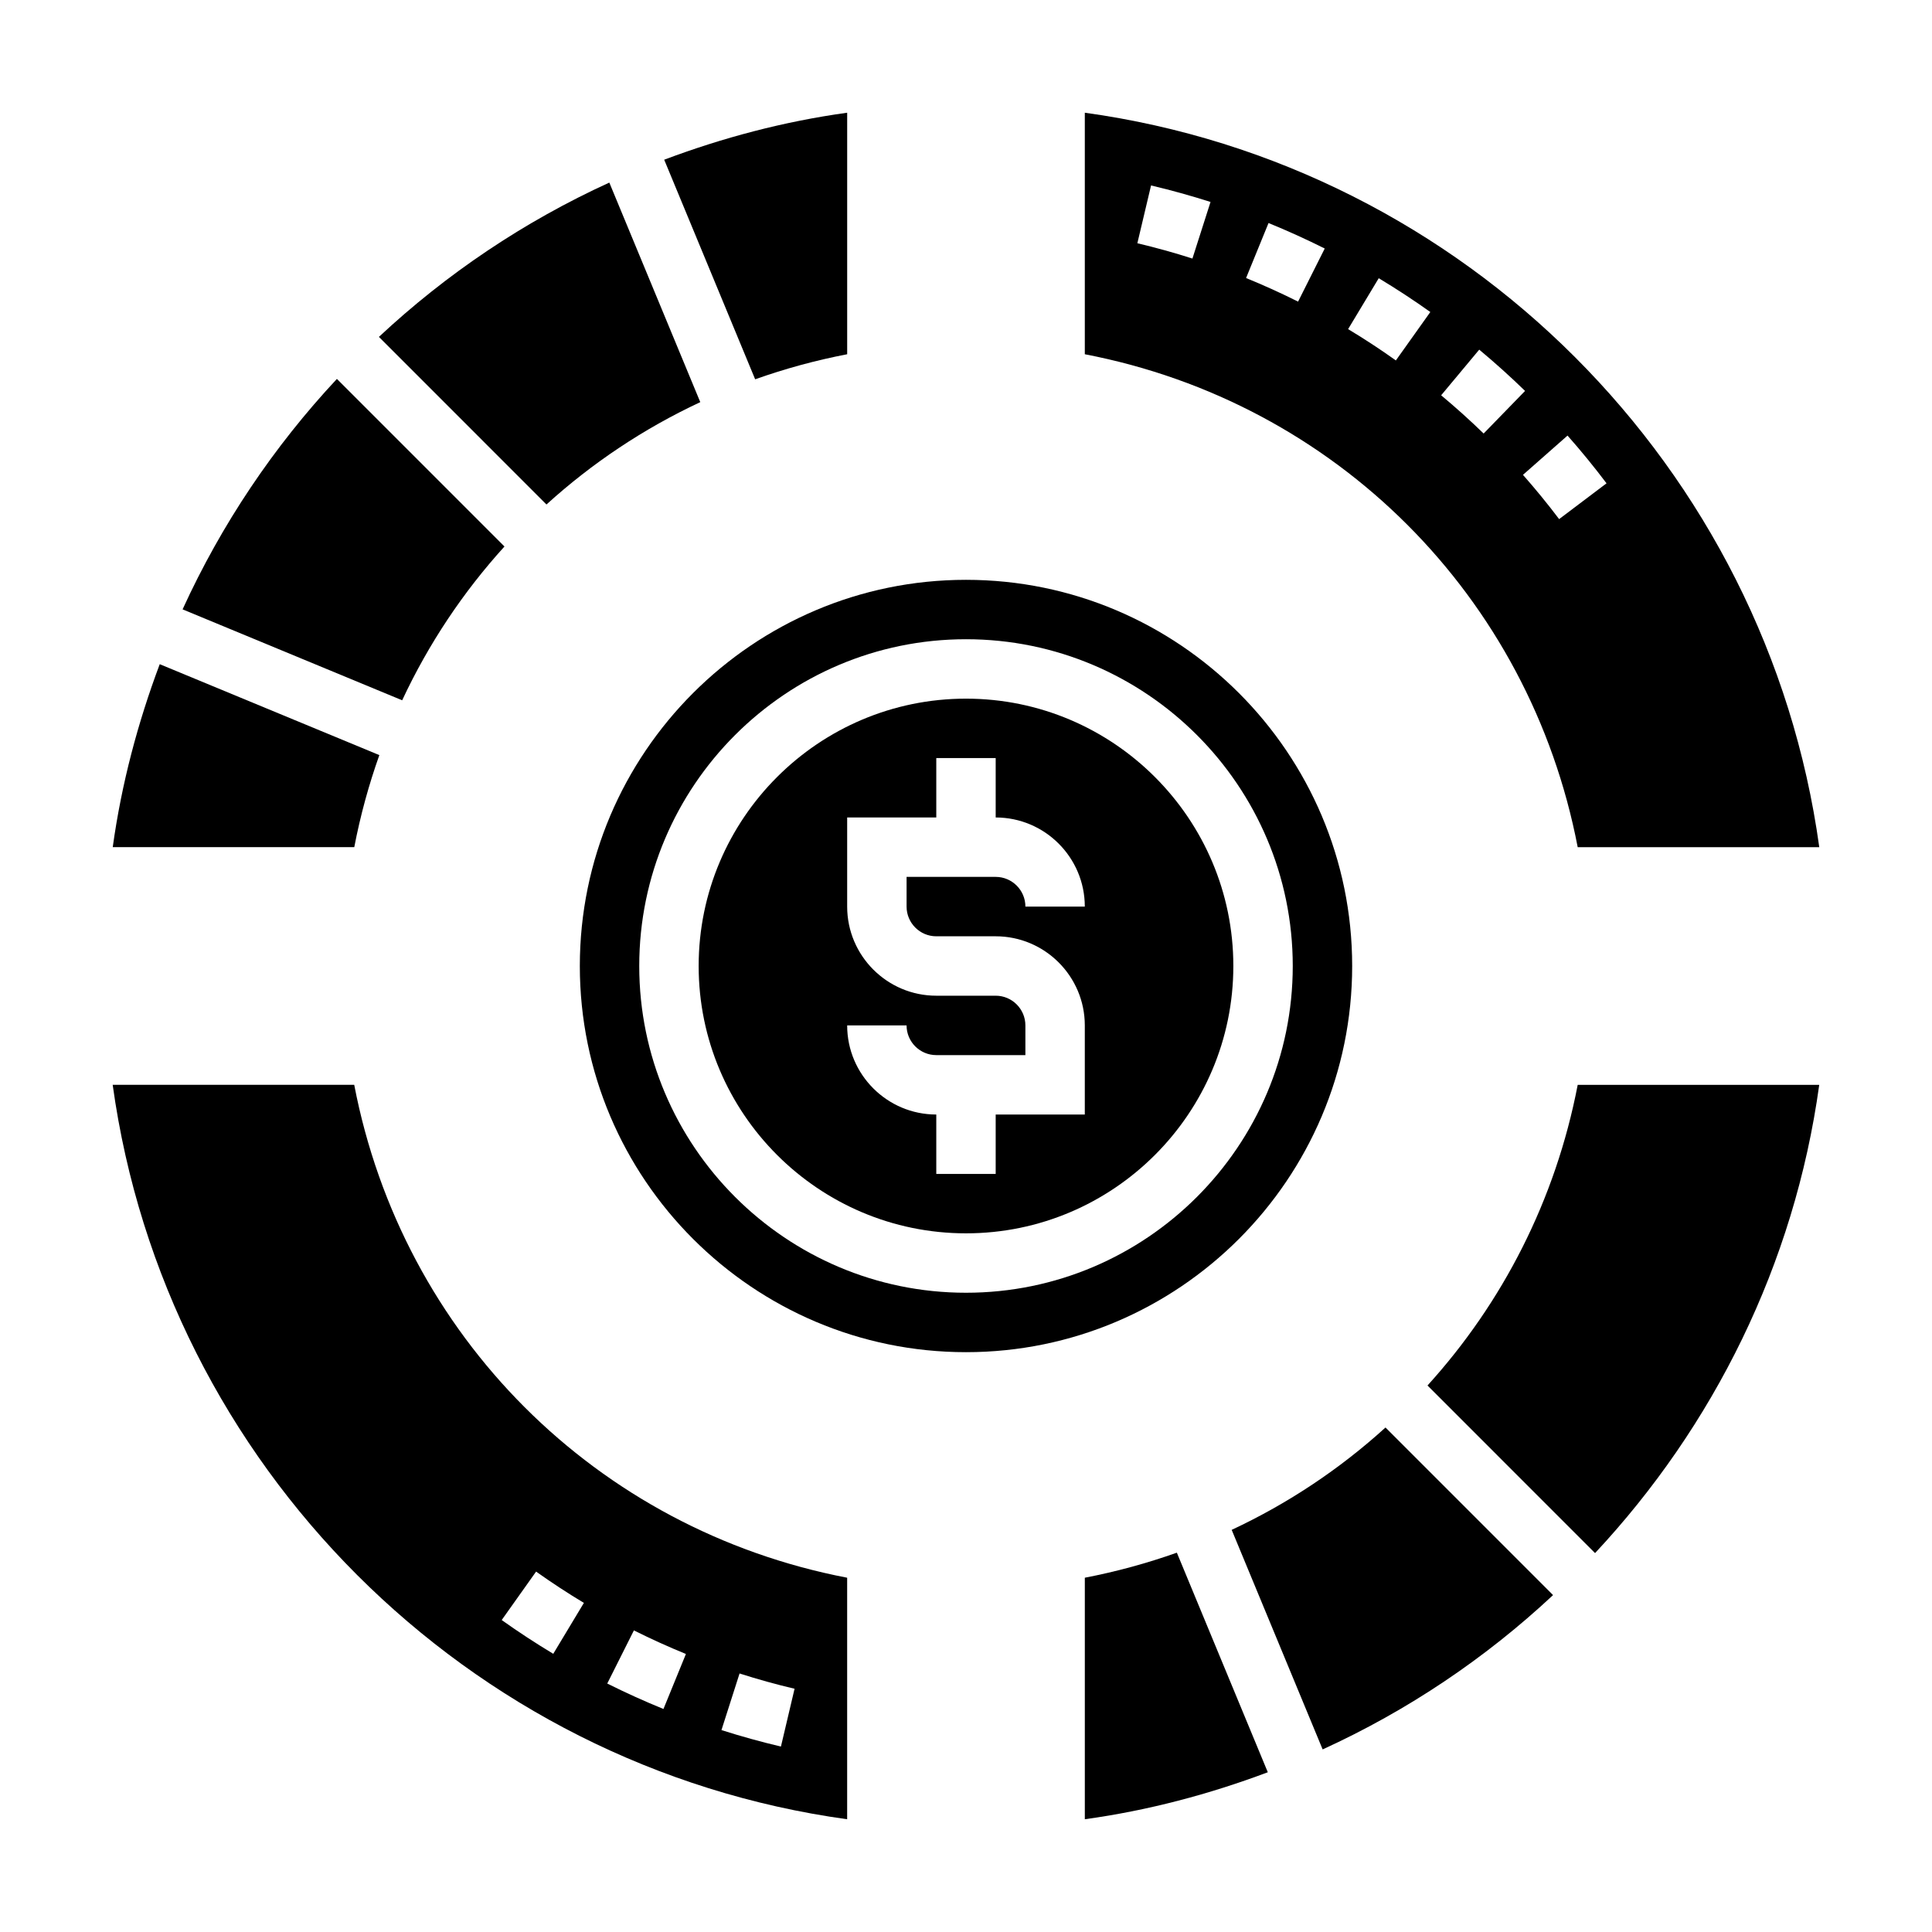 <?xml version="1.0" encoding="UTF-8"?>
<!-- Uploaded to: SVG Repo, www.svgrepo.com, Generator: SVG Repo Mixer Tools -->
<svg fill="#000000" width="800px" height="800px" version="1.1" viewBox="144 144 512 512" xmlns="http://www.w3.org/2000/svg">
 <g>
  <path d="m502.34 400c0-56.426-45.91-102.34-102.34-102.34s-102.34 45.91-102.34 102.34 45.91 102.34 102.34 102.34 102.34-45.91 102.34-102.34zm-102.34 86.59c-47.742 0-86.594-38.848-86.594-86.594 0-47.742 38.848-86.594 86.594-86.594 47.742 0 86.594 38.848 86.594 86.594-0.004 47.746-38.852 86.594-86.594 86.594z"/>
  <path d="m400 329.15c-39.07 0-70.848 31.789-70.848 70.848 0 39.062 31.781 70.848 70.848 70.848 39.07 0 70.848-31.789 70.848-70.848s-31.781-70.848-70.848-70.848zm-7.875 62.977h15.742c13.02 0 23.617 10.598 23.617 23.617v23.617h-23.617v15.742h-15.742v-15.742c-13.02 0-23.617-10.598-23.617-23.617h15.742c0 4.336 3.527 7.871 7.871 7.871h23.617v-7.871c0-4.336-3.527-7.871-7.871-7.871h-15.742c-13.02 0-23.617-10.598-23.617-23.617v-23.617h23.617v-15.742h15.742v15.742c13.02 0 23.617 10.598 23.617 23.617h-15.742c0-4.336-3.527-7.871-7.871-7.871h-23.617v7.871c0 4.34 3.527 7.871 7.871 7.871z"/>
  <path d="m562.11 368.51h64.016c-13.918-100.75-93.887-180.73-194.64-194.64v64.008c66.484 12.777 117.85 64.141 130.62 130.63zm7.637-96.426-12.562 9.484c-3.031-4.016-6.258-7.957-9.582-11.73l11.809-10.406c3.598 4.062 7.07 8.324 10.336 12.652zm-33.738-35.426c4.195 3.496 8.289 7.18 12.148 10.941l-10.98 11.289c-3.574-3.481-7.367-6.887-11.258-10.133zm-76.004-24.141c-4.793-1.535-9.699-2.898-14.594-4.055l3.629-15.32c5.273 1.25 10.578 2.723 15.762 4.375zm28 11.414c-4.504-2.258-9.141-4.359-13.785-6.25l5.953-14.578c5.008 2.039 10.012 4.312 14.895 6.754zm13.258 7.289 8.117-13.492c4.629 2.785 9.234 5.801 13.672 8.957l-9.133 12.832c-4.109-2.93-8.367-5.723-12.656-8.297z"/>
  <path d="m329.58 250.57-24.105-58.184c-22.57 10.312-43.148 24.16-61.062 40.895l44.406 44.414c12.062-10.953 25.766-20.117 40.762-27.125z"/>
  <path d="m368.51 237.88v-64.008c-16.84 2.32-33.031 6.644-48.492 12.453l24.105 58.191c7.856-2.789 16-5.023 24.387-6.637z"/>
  <path d="m244.53 344.11-58.199-24.094c-5.801 15.469-10.125 31.652-12.453 48.492h64.008c1.613-8.395 3.848-16.531 6.644-24.398z"/>
  <path d="m277.69 288.83-44.406-44.414c-16.734 17.918-30.582 38.504-40.895 61.07l58.191 24.098c7.004-14.996 16.16-28.691 27.109-40.754z"/>
  <path d="m237.88 431.49h-64.016c13.918 100.75 93.891 180.72 194.64 194.63v-64.008c-66.488-12.773-117.85-64.141-130.63-130.62zm102.11 156c4.793 1.535 9.699 2.898 14.578 4.047l-3.613 15.32c-5.273-1.242-10.578-2.715-15.762-4.367zm-28-11.418c4.481 2.242 9.117 4.344 13.785 6.25l-5.953 14.578c-5.039-2.055-10.043-4.32-14.895-6.746zm-13.254-7.289-8.117 13.492c-4.606-2.769-9.203-5.777-13.664-8.949l9.117-12.84c4.129 2.938 8.395 5.731 12.664 8.297z"/>
  <path d="m470.41 549.43 24.105 58.184c22.57-10.312 43.148-24.16 61.062-40.895l-44.406-44.414c-12.062 10.957-25.766 20.117-40.762 27.125z"/>
  <path d="m431.49 562.11v64.008c16.84-2.32 33.031-6.644 48.492-12.453l-24.105-58.191c-7.856 2.789-16.004 5.023-24.387 6.637z"/>
  <path d="m522.3 511.17 44.406 44.414c31.34-33.566 52.832-76.445 59.41-124.09h-64.008c-5.863 30.527-19.945 57.801-39.809 79.68z"/>
 </g>
</svg>